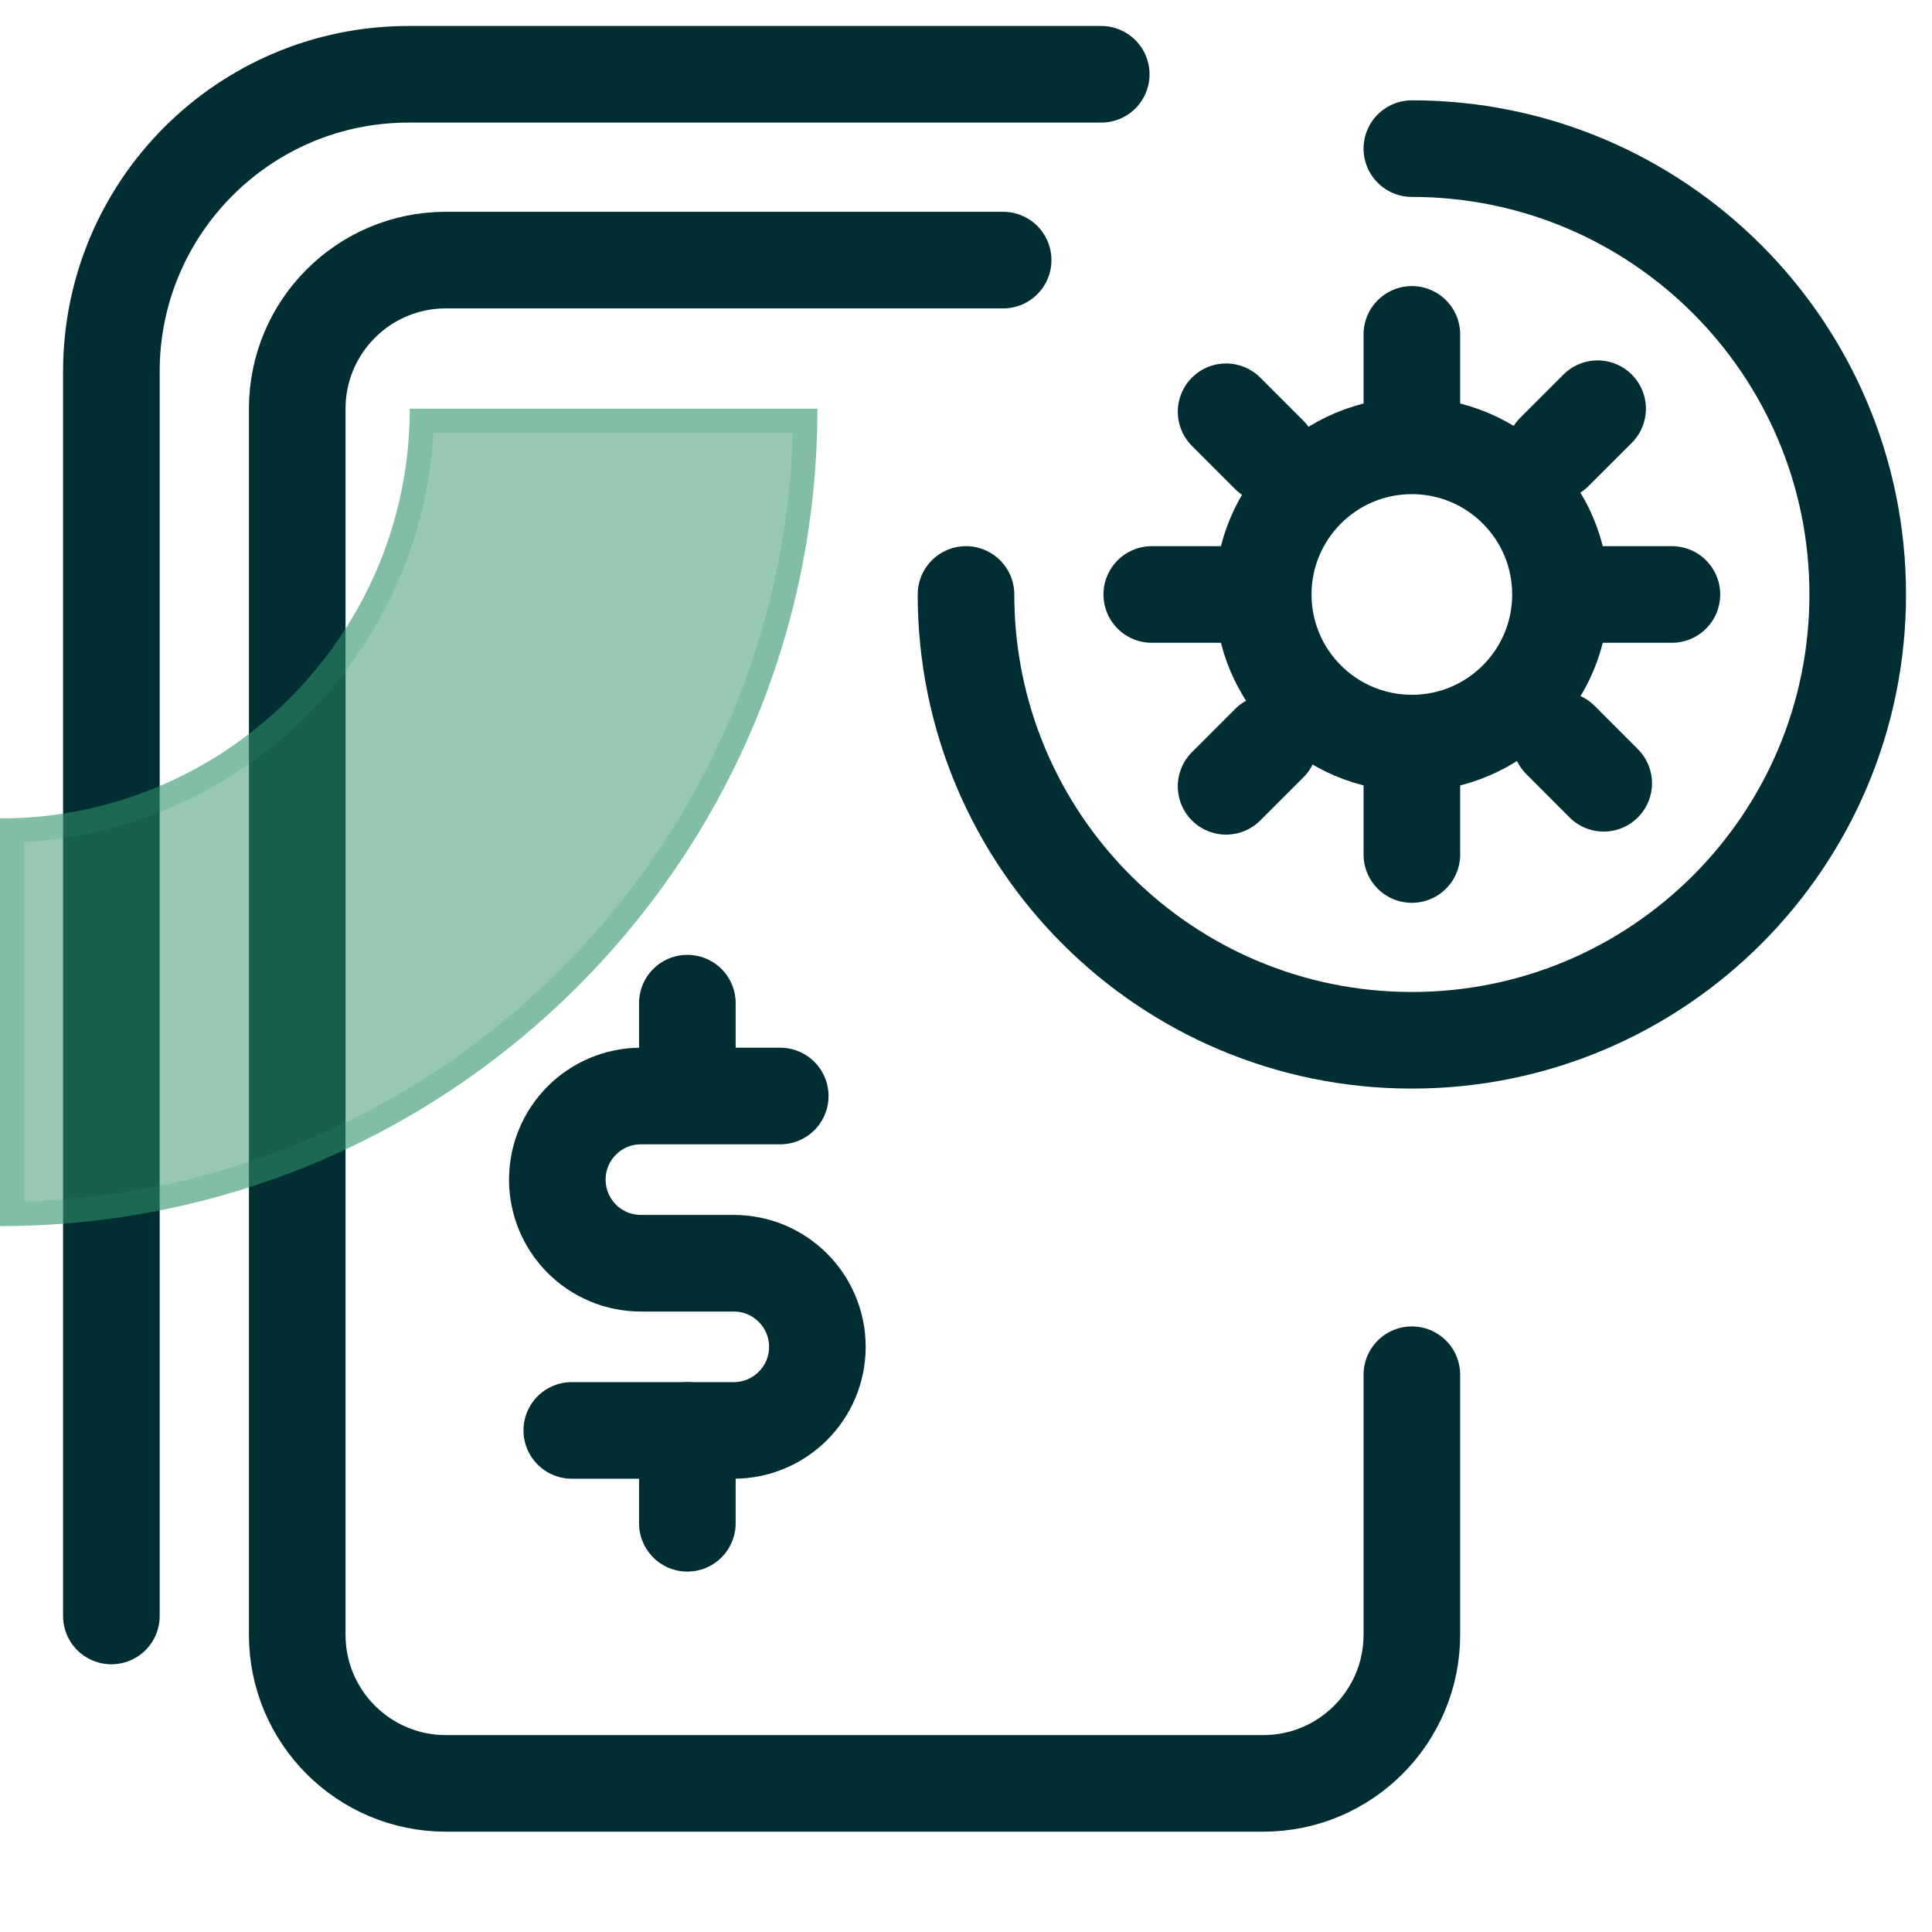 <svg width="40" height="40" viewBox="0 0 40 40" fill="none" xmlns="http://www.w3.org/2000/svg">
<path d="M22.8 1.538L8.459 1.538C5.061 1.538 2.306 4.294 2.306 7.692L2.306 33.457" stroke="#002E33" stroke-width="2" stroke-linecap="round"/>
<path d="M16.154 22.692L13.269 22.692C12.313 22.692 11.539 23.467 11.539 24.423V24.423C11.539 25.379 12.313 26.154 13.269 26.154H15.192C16.148 26.154 16.923 26.929 16.923 27.885V27.885C16.923 28.84 16.148 29.615 15.192 29.615H11.838" stroke="#002E33" stroke-width="2" stroke-linecap="round" stroke-linejoin="round"/>
<path d="M14.231 20.769V22.308M14.231 31.538V29.615" stroke="#002E33" stroke-width="2" stroke-linecap="round" stroke-linejoin="round"/>
<path d="M20.769 5.385L9.231 5.385C7.531 5.385 6.154 6.762 6.154 8.462L6.154 33.846C6.154 35.545 7.531 36.923 9.231 36.923L26.154 36.923C27.853 36.923 29.231 35.545 29.231 33.846L29.231 28.462" stroke="#002E33" stroke-width="2" stroke-linecap="round"/>
<circle cx="29.231" cy="12.308" r="3.077" stroke="#002E33" stroke-width="2"/>
<path d="M29.231 8.846V6.923" stroke="#002E33" stroke-width="2" stroke-linecap="round"/>
<path d="M29.231 17.692L29.231 16.154" stroke="#002E33" stroke-width="2" stroke-linecap="round"/>
<path d="M23.846 12.308L25.385 12.308" stroke="#002E33" stroke-width="2" stroke-linecap="round"/>
<path d="M33.077 12.308L34.615 12.308" stroke="#002E33" stroke-width="2" stroke-linecap="round"/>
<path d="M32.181 9.357L33.077 8.462" stroke="#002E33" stroke-width="2" stroke-linecap="round"/>
<path d="M32.308 15.321L33.203 16.217" stroke="#002E33" stroke-width="2" stroke-linecap="round"/>
<path d="M25.385 16.28L26.28 15.385" stroke="#002E33" stroke-width="2" stroke-linecap="round"/>
<path d="M25.385 8.525L26.28 9.42" stroke="#002E33" stroke-width="2" stroke-linecap="round"/>
<g filter="url(#filter0_b_686_41670)">
<path d="M8.484 8.462C8.484 13.137 4.681 16.946 6.45981e-06 16.946L5.72205e-06 25.385C9.328 25.385 16.923 17.795 16.923 8.462L8.484 8.462Z" fill="#31936A" fill-opacity="0.5"/>
<path d="M16.671 8.712C16.538 17.709 9.242 25 0.25 25.133L0.25 17.192C4.871 17.062 8.6 13.327 8.731 8.712L16.671 8.712Z" stroke="#31936A" stroke-opacity="0.2" stroke-width="0.5"/>
</g>
<path d="M29.231 3.077C34.329 3.077 38.462 7.21 38.462 12.308C38.462 17.406 34.329 21.538 29.231 21.538C24.133 21.538 20 17.406 20 12.308" stroke="#002E33" stroke-width="2" stroke-linecap="round"/>
<defs>
<filter id="filter0_b_686_41670" x="-2.308" y="6.154" width="21.538" height="21.538" filterUnits="userSpaceOnUse" color-interpolation-filters="sRGB">
<feFlood flood-opacity="0" result="BackgroundImageFix"/>
<feGaussianBlur in="BackgroundImageFix" stdDeviation="1.154"/>
<feComposite in2="SourceAlpha" operator="in" result="effect1_backgroundBlur_686_41670"/>
<feBlend mode="normal" in="SourceGraphic" in2="effect1_backgroundBlur_686_41670" result="shape"/>
</filter>
</defs>
</svg>
